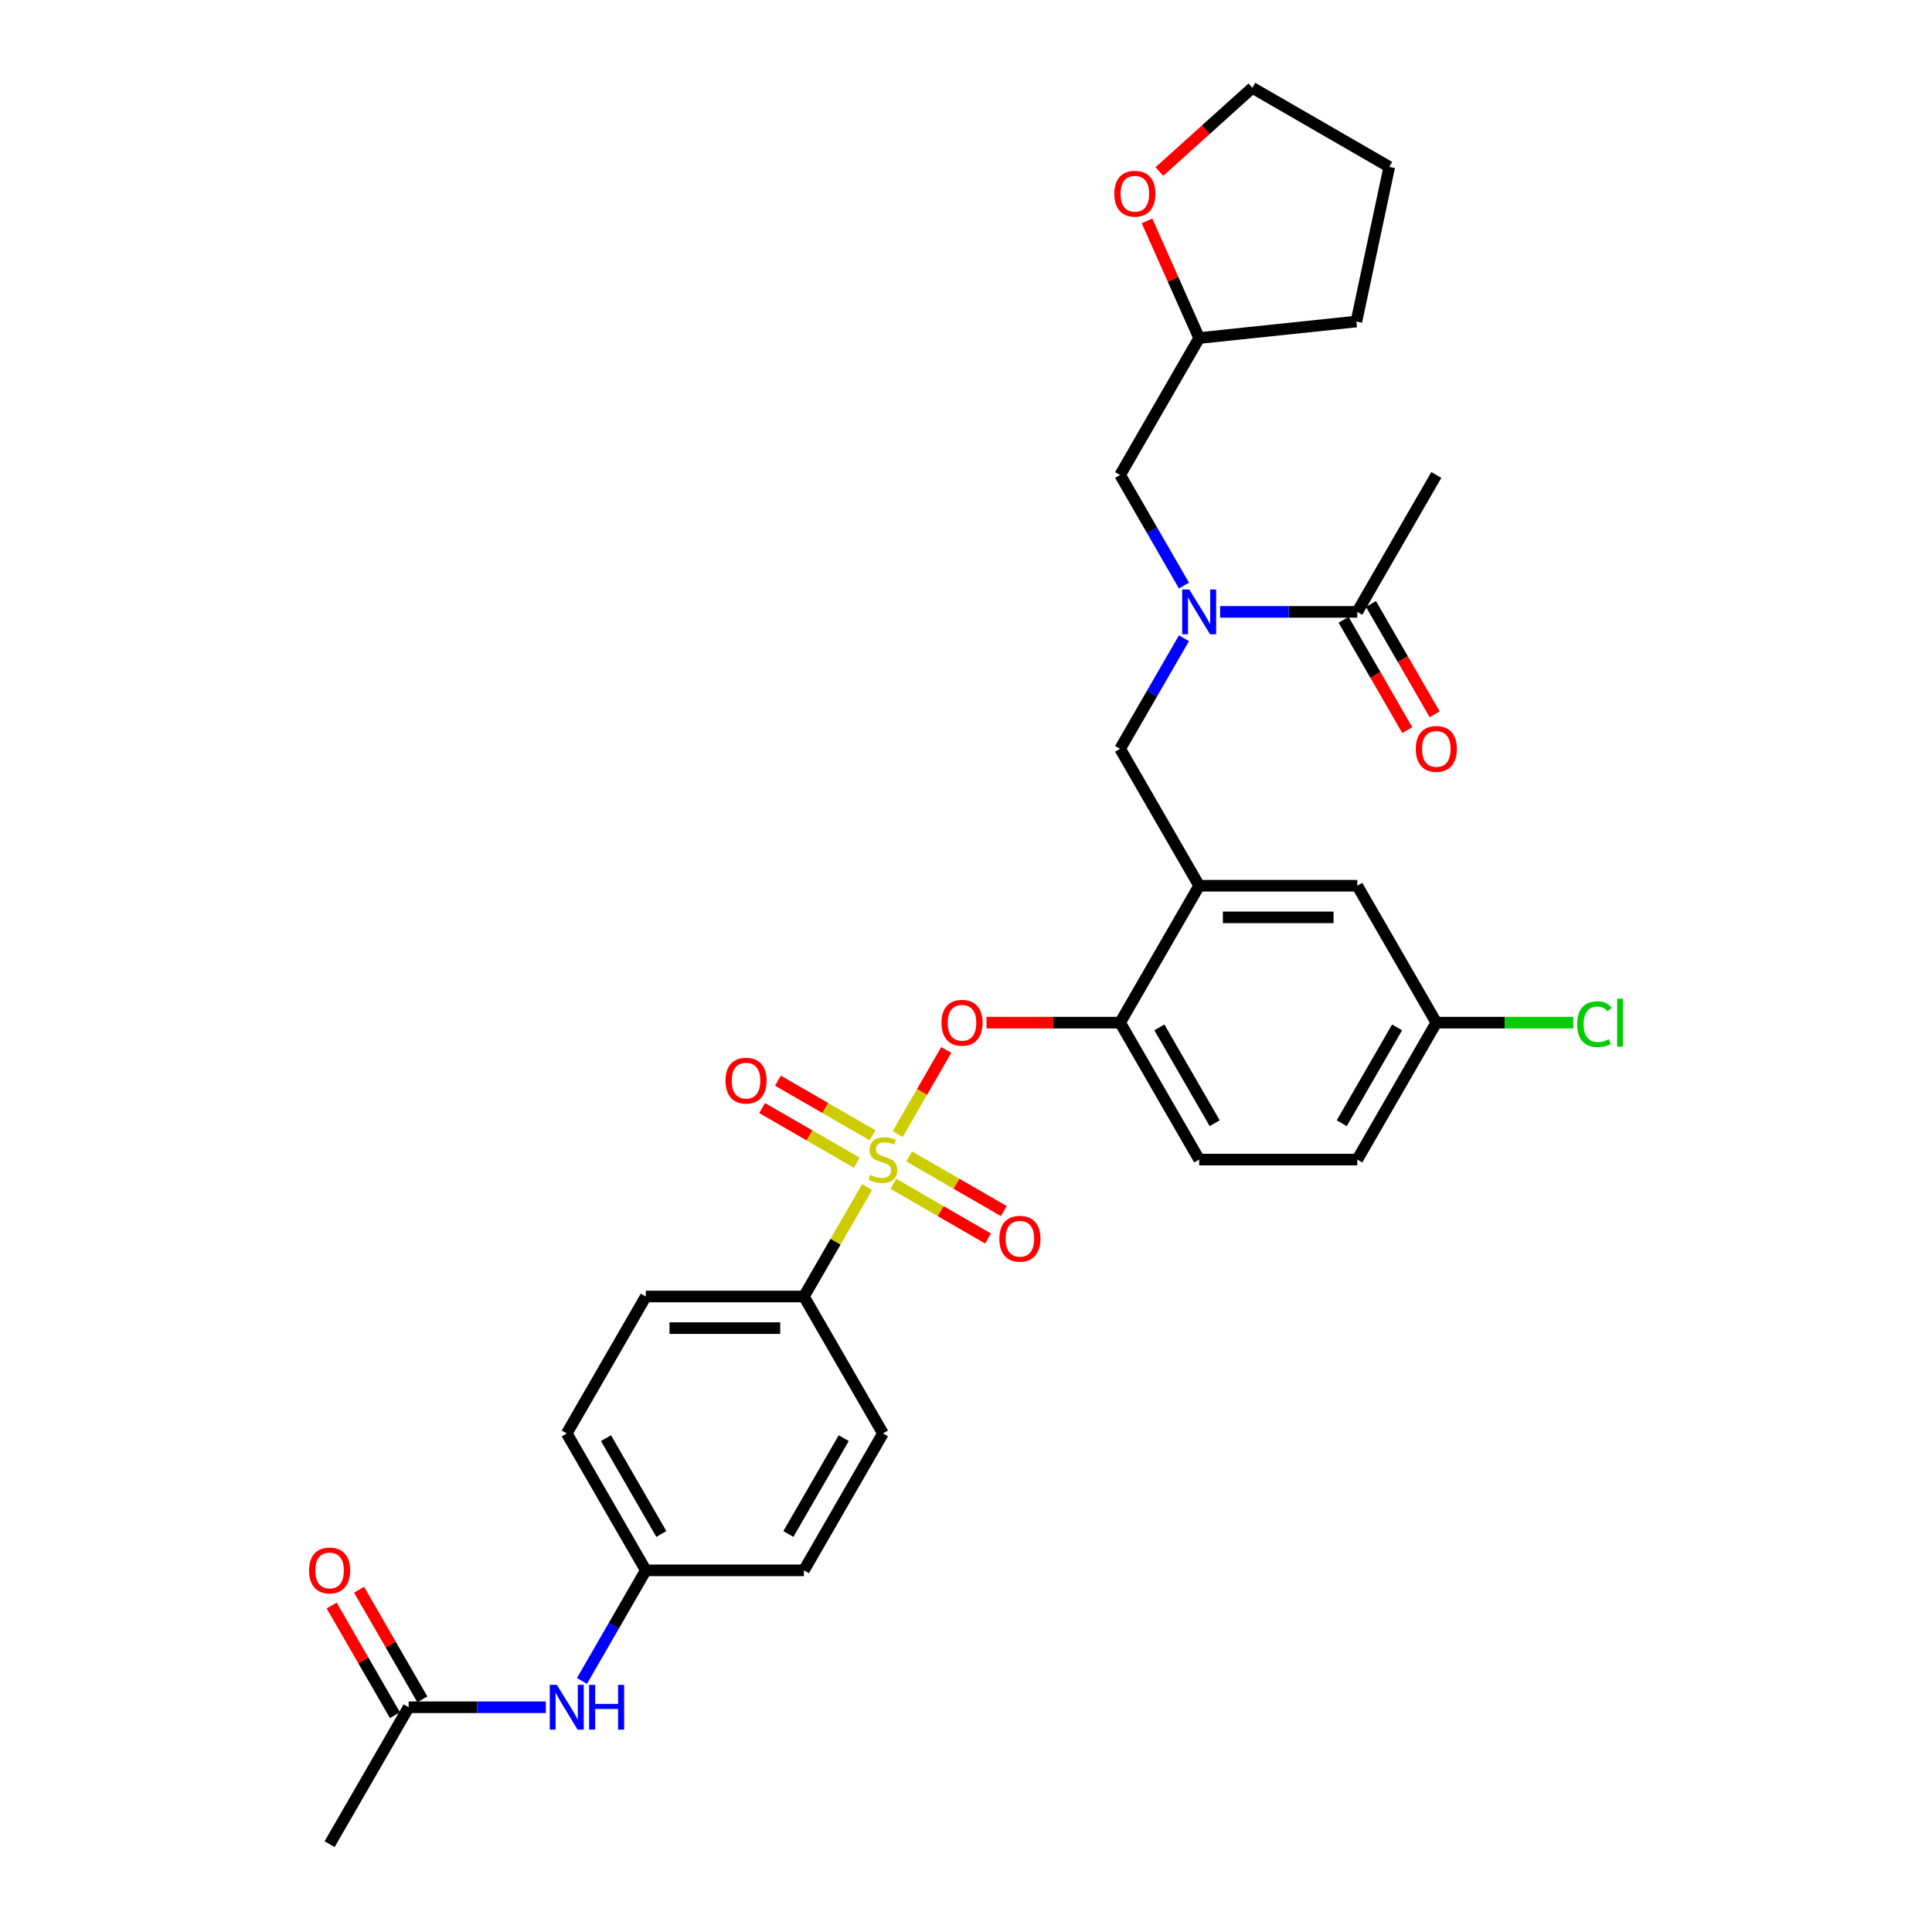 <?xml version='1.0' encoding='iso-8859-1'?>
<svg version='1.1' baseProfile='full'
              xmlns='http://www.w3.org/2000/svg'
                      xmlns:rdkit='http://www.rdkit.org/xml'
                      xmlns:xlink='http://www.w3.org/1999/xlink'
                  xml:space='preserve'
width='1000px' height='1000px' viewBox='0 0 1000 1000'>
<!-- END OF HEADER -->
<rect style='opacity:1.0;fill:#FFFFFF;stroke:none' width='1000' height='1000' x='0' y='0'> </rect>
<path class='bond-0' d='M 695.436,320.804 L 711.921,349.357' style='fill:none;fill-rule:evenodd;stroke:#000000;stroke-width:6px;stroke-linecap:butt;stroke-linejoin:miter;stroke-opacity:1' />
<path class='bond-0' d='M 711.921,349.357 L 728.406,377.91' style='fill:none;fill-rule:evenodd;stroke:#FF0000;stroke-width:6px;stroke-linecap:butt;stroke-linejoin:miter;stroke-opacity:1' />
<path class='bond-0' d='M 709.61,312.62 L 726.095,341.173' style='fill:none;fill-rule:evenodd;stroke:#000000;stroke-width:6px;stroke-linecap:butt;stroke-linejoin:miter;stroke-opacity:1' />
<path class='bond-0' d='M 726.095,341.173 L 742.58,369.726' style='fill:none;fill-rule:evenodd;stroke:#FF0000;stroke-width:6px;stroke-linecap:butt;stroke-linejoin:miter;stroke-opacity:1' />
<path class='bond-1' d='M 702.523,316.712 L 743.44,245.842' style='fill:none;fill-rule:evenodd;stroke:#000000;stroke-width:6px;stroke-linecap:butt;stroke-linejoin:miter;stroke-opacity:1' />
<path class='bond-2' d='M 702.523,316.712 L 667.023,316.712' style='fill:none;fill-rule:evenodd;stroke:#000000;stroke-width:6px;stroke-linecap:butt;stroke-linejoin:miter;stroke-opacity:1' />
<path class='bond-2' d='M 667.023,316.712 L 631.524,316.712' style='fill:none;fill-rule:evenodd;stroke:#0000FF;stroke-width:6px;stroke-linecap:butt;stroke-linejoin:miter;stroke-opacity:1' />
<path class='bond-3' d='M 612.818,330.346 L 596.295,358.964' style='fill:none;fill-rule:evenodd;stroke:#0000FF;stroke-width:6px;stroke-linecap:butt;stroke-linejoin:miter;stroke-opacity:1' />
<path class='bond-3' d='M 596.295,358.964 L 579.772,387.582' style='fill:none;fill-rule:evenodd;stroke:#000000;stroke-width:6px;stroke-linecap:butt;stroke-linejoin:miter;stroke-opacity:1' />
<path class='bond-4' d='M 612.818,303.079 L 596.295,274.46' style='fill:none;fill-rule:evenodd;stroke:#0000FF;stroke-width:6px;stroke-linecap:butt;stroke-linejoin:miter;stroke-opacity:1' />
<path class='bond-4' d='M 596.295,274.46 L 579.772,245.842' style='fill:none;fill-rule:evenodd;stroke:#000000;stroke-width:6px;stroke-linecap:butt;stroke-linejoin:miter;stroke-opacity:1' />
<path class='bond-5' d='M 743.44,529.323 L 778.866,529.323' style='fill:none;fill-rule:evenodd;stroke:#000000;stroke-width:6px;stroke-linecap:butt;stroke-linejoin:miter;stroke-opacity:1' />
<path class='bond-5' d='M 778.866,529.323 L 814.292,529.323' style='fill:none;fill-rule:evenodd;stroke:#00CC00;stroke-width:6px;stroke-linecap:butt;stroke-linejoin:miter;stroke-opacity:1' />
<path class='bond-6' d='M 743.44,529.323 L 702.523,600.194' style='fill:none;fill-rule:evenodd;stroke:#000000;stroke-width:6px;stroke-linecap:butt;stroke-linejoin:miter;stroke-opacity:1' />
<path class='bond-6' d='M 723.128,531.77 L 694.486,581.38' style='fill:none;fill-rule:evenodd;stroke:#000000;stroke-width:6px;stroke-linecap:butt;stroke-linejoin:miter;stroke-opacity:1' />
<path class='bond-7' d='M 743.44,529.323 L 702.523,458.453' style='fill:none;fill-rule:evenodd;stroke:#000000;stroke-width:6px;stroke-linecap:butt;stroke-linejoin:miter;stroke-opacity:1' />
<path class='bond-8' d='M 702.523,600.194 L 620.689,600.194' style='fill:none;fill-rule:evenodd;stroke:#000000;stroke-width:6px;stroke-linecap:butt;stroke-linejoin:miter;stroke-opacity:1' />
<path class='bond-9' d='M 620.689,600.194 L 579.772,529.323' style='fill:none;fill-rule:evenodd;stroke:#000000;stroke-width:6px;stroke-linecap:butt;stroke-linejoin:miter;stroke-opacity:1' />
<path class='bond-9' d='M 628.725,581.38 L 600.083,531.77' style='fill:none;fill-rule:evenodd;stroke:#000000;stroke-width:6px;stroke-linecap:butt;stroke-linejoin:miter;stroke-opacity:1' />
<path class='bond-10' d='M 579.772,529.323 L 620.689,458.453' style='fill:none;fill-rule:evenodd;stroke:#000000;stroke-width:6px;stroke-linecap:butt;stroke-linejoin:miter;stroke-opacity:1' />
<path class='bond-11' d='M 579.772,529.323 L 545.197,529.323' style='fill:none;fill-rule:evenodd;stroke:#000000;stroke-width:6px;stroke-linecap:butt;stroke-linejoin:miter;stroke-opacity:1' />
<path class='bond-11' d='M 545.197,529.323 L 510.622,529.323' style='fill:none;fill-rule:evenodd;stroke:#FF0000;stroke-width:6px;stroke-linecap:butt;stroke-linejoin:miter;stroke-opacity:1' />
<path class='bond-12' d='M 620.689,458.453 L 702.523,458.453' style='fill:none;fill-rule:evenodd;stroke:#000000;stroke-width:6px;stroke-linecap:butt;stroke-linejoin:miter;stroke-opacity:1' />
<path class='bond-12' d='M 632.964,474.82 L 690.248,474.82' style='fill:none;fill-rule:evenodd;stroke:#000000;stroke-width:6px;stroke-linecap:butt;stroke-linejoin:miter;stroke-opacity:1' />
<path class='bond-13' d='M 620.689,458.453 L 579.772,387.582' style='fill:none;fill-rule:evenodd;stroke:#000000;stroke-width:6px;stroke-linecap:butt;stroke-linejoin:miter;stroke-opacity:1' />
<path class='bond-14' d='M 489.783,543.448 L 477.21,565.224' style='fill:none;fill-rule:evenodd;stroke:#FF0000;stroke-width:6px;stroke-linecap:butt;stroke-linejoin:miter;stroke-opacity:1' />
<path class='bond-14' d='M 477.21,565.224 L 464.638,587.001' style='fill:none;fill-rule:evenodd;stroke:#CCCC00;stroke-width:6px;stroke-linecap:butt;stroke-linejoin:miter;stroke-opacity:1' />
<path class='bond-15' d='M 448.809,614.416 L 432.456,642.74' style='fill:none;fill-rule:evenodd;stroke:#CCCC00;stroke-width:6px;stroke-linecap:butt;stroke-linejoin:miter;stroke-opacity:1' />
<path class='bond-15' d='M 432.456,642.74 L 416.104,671.064' style='fill:none;fill-rule:evenodd;stroke:#000000;stroke-width:6px;stroke-linecap:butt;stroke-linejoin:miter;stroke-opacity:1' />
<path class='bond-16' d='M 462.405,612.752 L 486.897,626.892' style='fill:none;fill-rule:evenodd;stroke:#CCCC00;stroke-width:6px;stroke-linecap:butt;stroke-linejoin:miter;stroke-opacity:1' />
<path class='bond-16' d='M 486.897,626.892 L 511.389,641.032' style='fill:none;fill-rule:evenodd;stroke:#FF0000;stroke-width:6px;stroke-linecap:butt;stroke-linejoin:miter;stroke-opacity:1' />
<path class='bond-16' d='M 470.589,598.578 L 495.08,612.718' style='fill:none;fill-rule:evenodd;stroke:#CCCC00;stroke-width:6px;stroke-linecap:butt;stroke-linejoin:miter;stroke-opacity:1' />
<path class='bond-16' d='M 495.08,612.718 L 519.572,626.858' style='fill:none;fill-rule:evenodd;stroke:#FF0000;stroke-width:6px;stroke-linecap:butt;stroke-linejoin:miter;stroke-opacity:1' />
<path class='bond-17' d='M 451.636,587.635 L 427.144,573.495' style='fill:none;fill-rule:evenodd;stroke:#CCCC00;stroke-width:6px;stroke-linecap:butt;stroke-linejoin:miter;stroke-opacity:1' />
<path class='bond-17' d='M 427.144,573.495 L 402.653,559.355' style='fill:none;fill-rule:evenodd;stroke:#FF0000;stroke-width:6px;stroke-linecap:butt;stroke-linejoin:miter;stroke-opacity:1' />
<path class='bond-17' d='M 443.453,601.809 L 418.961,587.669' style='fill:none;fill-rule:evenodd;stroke:#CCCC00;stroke-width:6px;stroke-linecap:butt;stroke-linejoin:miter;stroke-opacity:1' />
<path class='bond-17' d='M 418.961,587.669 L 394.469,573.529' style='fill:none;fill-rule:evenodd;stroke:#FF0000;stroke-width:6px;stroke-linecap:butt;stroke-linejoin:miter;stroke-opacity:1' />
<path class='bond-18' d='M 593.693,114.337 L 607.191,144.654' style='fill:none;fill-rule:evenodd;stroke:#FF0000;stroke-width:6px;stroke-linecap:butt;stroke-linejoin:miter;stroke-opacity:1' />
<path class='bond-18' d='M 607.191,144.654 L 620.689,174.971' style='fill:none;fill-rule:evenodd;stroke:#000000;stroke-width:6px;stroke-linecap:butt;stroke-linejoin:miter;stroke-opacity:1' />
<path class='bond-19' d='M 600.088,88.791 L 624.153,67.123' style='fill:none;fill-rule:evenodd;stroke:#FF0000;stroke-width:6px;stroke-linecap:butt;stroke-linejoin:miter;stroke-opacity:1' />
<path class='bond-19' d='M 624.153,67.123 L 648.219,45.455' style='fill:none;fill-rule:evenodd;stroke:#000000;stroke-width:6px;stroke-linecap:butt;stroke-linejoin:miter;stroke-opacity:1' />
<path class='bond-20' d='M 620.689,174.971 L 579.772,245.842' style='fill:none;fill-rule:evenodd;stroke:#000000;stroke-width:6px;stroke-linecap:butt;stroke-linejoin:miter;stroke-opacity:1' />
<path class='bond-21' d='M 620.689,174.971 L 702.075,166.417' style='fill:none;fill-rule:evenodd;stroke:#000000;stroke-width:6px;stroke-linecap:butt;stroke-linejoin:miter;stroke-opacity:1' />
<path class='bond-22' d='M 648.219,45.455 L 719.089,86.372' style='fill:none;fill-rule:evenodd;stroke:#000000;stroke-width:6px;stroke-linecap:butt;stroke-linejoin:miter;stroke-opacity:1' />
<path class='bond-23' d='M 702.075,166.417 L 719.089,86.372' style='fill:none;fill-rule:evenodd;stroke:#000000;stroke-width:6px;stroke-linecap:butt;stroke-linejoin:miter;stroke-opacity:1' />
<path class='bond-24' d='M 416.104,671.064 L 334.27,671.064' style='fill:none;fill-rule:evenodd;stroke:#000000;stroke-width:6px;stroke-linecap:butt;stroke-linejoin:miter;stroke-opacity:1' />
<path class='bond-24' d='M 403.829,687.431 L 346.545,687.431' style='fill:none;fill-rule:evenodd;stroke:#000000;stroke-width:6px;stroke-linecap:butt;stroke-linejoin:miter;stroke-opacity:1' />
<path class='bond-25' d='M 416.104,671.064 L 457.021,741.934' style='fill:none;fill-rule:evenodd;stroke:#000000;stroke-width:6px;stroke-linecap:butt;stroke-linejoin:miter;stroke-opacity:1' />
<path class='bond-26' d='M 211.519,883.675 L 247.018,883.675' style='fill:none;fill-rule:evenodd;stroke:#000000;stroke-width:6px;stroke-linecap:butt;stroke-linejoin:miter;stroke-opacity:1' />
<path class='bond-26' d='M 247.018,883.675 L 282.518,883.675' style='fill:none;fill-rule:evenodd;stroke:#0000FF;stroke-width:6px;stroke-linecap:butt;stroke-linejoin:miter;stroke-opacity:1' />
<path class='bond-27' d='M 218.606,879.583 L 202.225,851.21' style='fill:none;fill-rule:evenodd;stroke:#000000;stroke-width:6px;stroke-linecap:butt;stroke-linejoin:miter;stroke-opacity:1' />
<path class='bond-27' d='M 202.225,851.21 L 185.843,822.838' style='fill:none;fill-rule:evenodd;stroke:#FF0000;stroke-width:6px;stroke-linecap:butt;stroke-linejoin:miter;stroke-opacity:1' />
<path class='bond-27' d='M 204.432,887.767 L 188.05,859.394' style='fill:none;fill-rule:evenodd;stroke:#000000;stroke-width:6px;stroke-linecap:butt;stroke-linejoin:miter;stroke-opacity:1' />
<path class='bond-27' d='M 188.05,859.394 L 171.669,831.021' style='fill:none;fill-rule:evenodd;stroke:#FF0000;stroke-width:6px;stroke-linecap:butt;stroke-linejoin:miter;stroke-opacity:1' />
<path class='bond-28' d='M 211.519,883.675 L 170.602,954.545' style='fill:none;fill-rule:evenodd;stroke:#000000;stroke-width:6px;stroke-linecap:butt;stroke-linejoin:miter;stroke-opacity:1' />
<path class='bond-29' d='M 301.224,870.042 L 317.747,841.423' style='fill:none;fill-rule:evenodd;stroke:#0000FF;stroke-width:6px;stroke-linecap:butt;stroke-linejoin:miter;stroke-opacity:1' />
<path class='bond-29' d='M 317.747,841.423 L 334.27,812.805' style='fill:none;fill-rule:evenodd;stroke:#000000;stroke-width:6px;stroke-linecap:butt;stroke-linejoin:miter;stroke-opacity:1' />
<path class='bond-30' d='M 334.27,671.064 L 293.353,741.934' style='fill:none;fill-rule:evenodd;stroke:#000000;stroke-width:6px;stroke-linecap:butt;stroke-linejoin:miter;stroke-opacity:1' />
<path class='bond-31' d='M 457.021,741.934 L 416.104,812.805' style='fill:none;fill-rule:evenodd;stroke:#000000;stroke-width:6px;stroke-linecap:butt;stroke-linejoin:miter;stroke-opacity:1' />
<path class='bond-31' d='M 436.709,744.381 L 408.067,793.991' style='fill:none;fill-rule:evenodd;stroke:#000000;stroke-width:6px;stroke-linecap:butt;stroke-linejoin:miter;stroke-opacity:1' />
<path class='bond-32' d='M 334.27,812.805 L 416.104,812.805' style='fill:none;fill-rule:evenodd;stroke:#000000;stroke-width:6px;stroke-linecap:butt;stroke-linejoin:miter;stroke-opacity:1' />
<path class='bond-33' d='M 334.27,812.805 L 293.353,741.934' style='fill:none;fill-rule:evenodd;stroke:#000000;stroke-width:6px;stroke-linecap:butt;stroke-linejoin:miter;stroke-opacity:1' />
<path class='bond-33' d='M 342.306,793.991 L 313.664,744.381' style='fill:none;fill-rule:evenodd;stroke:#000000;stroke-width:6px;stroke-linecap:butt;stroke-linejoin:miter;stroke-opacity:1' />
<path  class='atom-1' d='M 615.566 305.124
L 623.16 317.4
Q 623.913 318.611, 625.124 320.804
Q 626.335 322.997, 626.401 323.128
L 626.401 305.124
L 629.478 305.124
L 629.478 328.3
L 626.303 328.3
L 618.152 314.879
Q 617.203 313.308, 616.188 311.507
Q 615.206 309.707, 614.911 309.151
L 614.911 328.3
L 611.9 328.3
L 611.9 305.124
L 615.566 305.124
' fill='#0000FF'/>
<path  class='atom-2' d='M 732.802 387.648
Q 732.802 382.083, 735.551 378.974
Q 738.301 375.864, 743.44 375.864
Q 748.579 375.864, 751.329 378.974
Q 754.078 382.083, 754.078 387.648
Q 754.078 393.278, 751.296 396.486
Q 748.514 399.661, 743.44 399.661
Q 738.334 399.661, 735.551 396.486
Q 732.802 393.311, 732.802 387.648
M 743.44 397.042
Q 746.975 397.042, 748.874 394.686
Q 750.805 392.296, 750.805 387.648
Q 750.805 383.098, 748.874 380.807
Q 746.975 378.483, 743.44 378.483
Q 739.905 378.483, 737.973 380.774
Q 736.075 383.065, 736.075 387.648
Q 736.075 392.329, 737.973 394.686
Q 739.905 397.042, 743.44 397.042
' fill='#FF0000'/>
<path  class='atom-11' d='M 487.299 529.389
Q 487.299 523.824, 490.049 520.714
Q 492.799 517.605, 497.938 517.605
Q 503.077 517.605, 505.827 520.714
Q 508.576 523.824, 508.576 529.389
Q 508.576 535.019, 505.794 538.227
Q 503.011 541.402, 497.938 541.402
Q 492.831 541.402, 490.049 538.227
Q 487.299 535.052, 487.299 529.389
M 497.938 538.783
Q 501.473 538.783, 503.372 536.426
Q 505.303 534.037, 505.303 529.389
Q 505.303 524.839, 503.372 522.547
Q 501.473 520.223, 497.938 520.223
Q 494.403 520.223, 492.471 522.515
Q 490.573 524.806, 490.573 529.389
Q 490.573 534.07, 492.471 536.426
Q 494.403 538.783, 497.938 538.783
' fill='#FF0000'/>
<path  class='atom-12' d='M 450.474 608.148
Q 450.736 608.246, 451.816 608.704
Q 452.896 609.163, 454.075 609.457
Q 455.286 609.719, 456.464 609.719
Q 458.657 609.719, 459.934 608.672
Q 461.211 607.591, 461.211 605.726
Q 461.211 604.449, 460.556 603.663
Q 459.934 602.878, 458.952 602.452
Q 457.97 602.027, 456.333 601.536
Q 454.271 600.914, 453.027 600.325
Q 451.816 599.735, 450.932 598.491
Q 450.081 597.248, 450.081 595.153
Q 450.081 592.239, 452.045 590.439
Q 454.042 588.639, 457.97 588.639
Q 460.654 588.639, 463.698 589.915
L 462.946 592.436
Q 460.163 591.29, 458.068 591.29
Q 455.81 591.29, 454.566 592.239
Q 453.322 593.156, 453.355 594.76
Q 453.355 596.004, 453.977 596.757
Q 454.631 597.509, 455.548 597.935
Q 456.497 598.361, 458.068 598.852
Q 460.163 599.506, 461.407 600.161
Q 462.651 600.816, 463.535 602.158
Q 464.451 603.467, 464.451 605.726
Q 464.451 608.933, 462.291 610.668
Q 460.163 612.37, 456.595 612.37
Q 454.533 612.37, 452.962 611.912
Q 451.423 611.487, 449.59 610.734
L 450.474 608.148
' fill='#CCCC00'/>
<path  class='atom-13' d='M 517.253 641.176
Q 517.253 635.611, 520.002 632.502
Q 522.752 629.392, 527.891 629.392
Q 533.03 629.392, 535.78 632.502
Q 538.53 635.611, 538.53 641.176
Q 538.53 646.806, 535.747 650.014
Q 532.965 653.189, 527.891 653.189
Q 522.785 653.189, 520.002 650.014
Q 517.253 646.839, 517.253 641.176
M 527.891 650.571
Q 531.426 650.571, 533.325 648.214
Q 535.256 645.824, 535.256 641.176
Q 535.256 636.626, 533.325 634.335
Q 531.426 632.011, 527.891 632.011
Q 524.356 632.011, 522.425 634.302
Q 520.526 636.593, 520.526 641.176
Q 520.526 645.857, 522.425 648.214
Q 524.356 650.571, 527.891 650.571
' fill='#FF0000'/>
<path  class='atom-14' d='M 375.512 559.342
Q 375.512 553.777, 378.262 550.668
Q 381.011 547.558, 386.15 547.558
Q 391.29 547.558, 394.039 550.668
Q 396.789 553.777, 396.789 559.342
Q 396.789 564.972, 394.006 568.18
Q 391.224 571.355, 386.15 571.355
Q 381.044 571.355, 378.262 568.18
Q 375.512 565.005, 375.512 559.342
M 386.15 568.737
Q 389.686 568.737, 391.584 566.38
Q 393.515 563.99, 393.515 559.342
Q 393.515 554.792, 391.584 552.501
Q 389.686 550.177, 386.15 550.177
Q 382.615 550.177, 380.684 552.468
Q 378.785 554.759, 378.785 559.342
Q 378.785 564.023, 380.684 566.38
Q 382.615 568.737, 386.15 568.737
' fill='#FF0000'/>
<path  class='atom-15' d='M 576.766 100.278
Q 576.766 94.713, 579.515 91.603
Q 582.265 88.494, 587.404 88.494
Q 592.543 88.494, 595.293 91.603
Q 598.042 94.713, 598.042 100.278
Q 598.042 105.908, 595.26 109.116
Q 592.478 112.291, 587.404 112.291
Q 582.298 112.291, 579.515 109.116
Q 576.766 105.941, 576.766 100.278
M 587.404 109.672
Q 590.939 109.672, 592.838 107.315
Q 594.769 104.926, 594.769 100.278
Q 594.769 95.728, 592.838 93.436
Q 590.939 91.112, 587.404 91.112
Q 583.869 91.112, 581.937 93.404
Q 580.039 95.695, 580.039 100.278
Q 580.039 104.959, 581.937 107.315
Q 583.869 109.672, 587.404 109.672
' fill='#FF0000'/>
<path  class='atom-23' d='M 288.23 872.087
L 295.824 884.362
Q 296.577 885.574, 297.788 887.767
Q 298.999 889.96, 299.065 890.091
L 299.065 872.087
L 302.142 872.087
L 302.142 895.263
L 298.966 895.263
L 290.816 881.842
Q 289.867 880.271, 288.852 878.47
Q 287.87 876.67, 287.575 876.114
L 287.575 895.263
L 284.564 895.263
L 284.564 872.087
L 288.23 872.087
' fill='#0000FF'/>
<path  class='atom-23' d='M 304.924 872.087
L 308.066 872.087
L 308.066 881.94
L 319.916 881.94
L 319.916 872.087
L 323.058 872.087
L 323.058 895.263
L 319.916 895.263
L 319.916 884.559
L 308.066 884.559
L 308.066 895.263
L 304.924 895.263
L 304.924 872.087
' fill='#0000FF'/>
<path  class='atom-24' d='M 159.963 812.87
Q 159.963 807.305, 162.713 804.196
Q 165.462 801.086, 170.602 801.086
Q 175.741 801.086, 178.49 804.196
Q 181.24 807.305, 181.24 812.87
Q 181.24 818.5, 178.458 821.708
Q 175.675 824.883, 170.602 824.883
Q 165.495 824.883, 162.713 821.708
Q 159.963 818.533, 159.963 812.87
M 170.602 822.265
Q 174.137 822.265, 176.035 819.908
Q 177.967 817.518, 177.967 812.87
Q 177.967 808.32, 176.035 806.029
Q 174.137 803.705, 170.602 803.705
Q 167.066 803.705, 165.135 805.996
Q 163.236 808.287, 163.236 812.87
Q 163.236 817.551, 165.135 819.908
Q 167.066 822.265, 170.602 822.265
' fill='#FF0000'/>
<path  class='atom-29' d='M 816.338 530.125
Q 816.338 524.364, 819.022 521.353
Q 821.739 518.308, 826.878 518.308
Q 831.657 518.308, 834.21 521.68
L 832.05 523.448
Q 830.184 520.993, 826.878 520.993
Q 823.375 520.993, 821.51 523.349
Q 819.677 525.673, 819.677 530.125
Q 819.677 534.708, 821.575 537.065
Q 823.506 539.422, 827.238 539.422
Q 829.791 539.422, 832.77 537.883
L 833.687 540.338
Q 832.475 541.124, 830.642 541.582
Q 828.809 542.04, 826.78 542.04
Q 821.739 542.04, 819.022 538.963
Q 816.338 535.886, 816.338 530.125
' fill='#00CC00'/>
<path  class='atom-29' d='M 837.025 516.901
L 840.037 516.901
L 840.037 541.746
L 837.025 541.746
L 837.025 516.901
' fill='#00CC00'/>
</svg>
